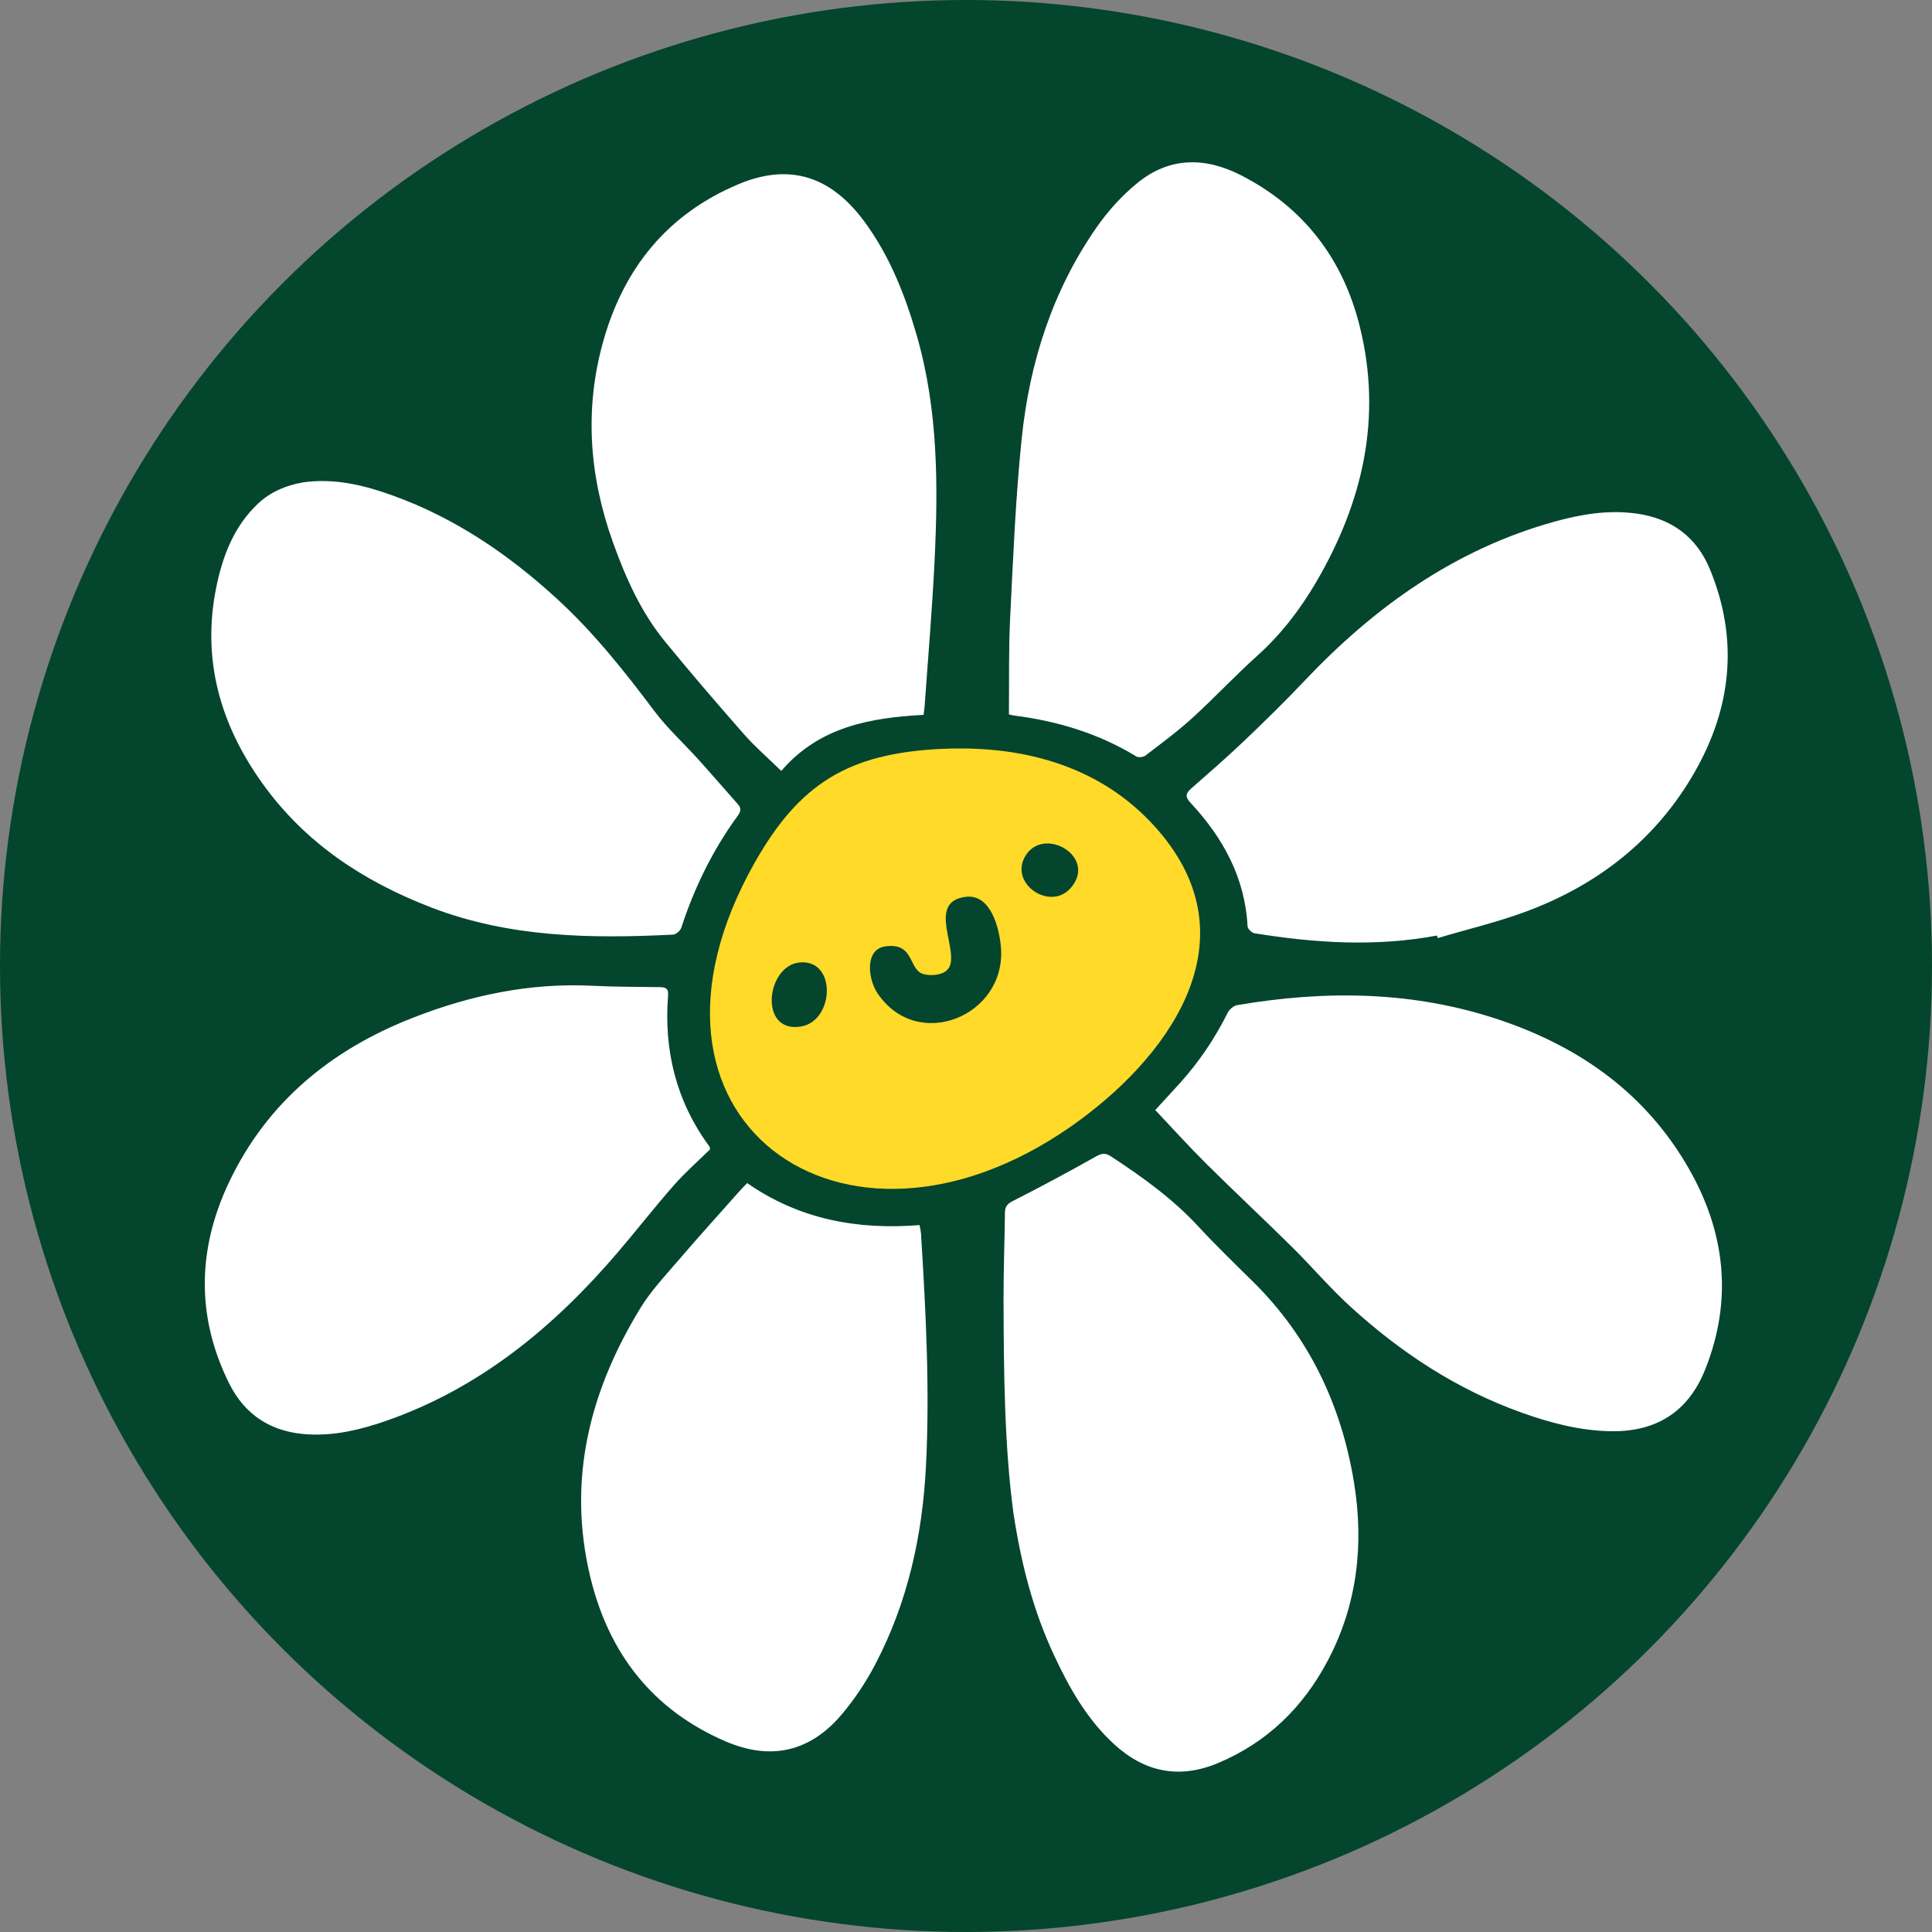 <svg xmlns="http://www.w3.org/2000/svg" width="1000" height="1000" fill="none"><rect width="100%" height="100%" fill="#808080" stroke="none"/><circle cx="500" cy="500" r="500" fill="#04452D"/><path fill="#fff" d="M524.548 783.159c-4.639-34.473-5.028-72.773-5.113-111.073-.034-14.764.559-29.529.711-44.293.034-3.167 1.101-4.606 4.081-6.13 14.493-7.365 28.818-15.069 42.99-23.044 2.997-1.693 4.944-1.981 7.788-.102 16.238 10.651 31.934 21.893 45.225 36.269 9.076 9.82 18.71 19.133 28.243 28.53 29.105 28.699 45.733 63.85 52.302 103.69 5.317 32.188 1.829 63.63-13.698 92.855-12.732 23.958-31.256 42.042-56.586 52.675-20.047 8.415-37.944 4.791-53.759-9.668-14.104-12.919-23.315-29.259-31.273-46.36-10.328-22.214-16.678-45.597-20.911-73.349Zm73.401-208.6c4.707-5.148 8.889-9.618 12.986-14.172 9.821-10.938 17.948-23.011 24.501-36.167.863-1.744 3.065-3.657 4.893-3.962 46.156-7.873 91.872-7.348 136.674 7.907 41.5 14.138 75.279 38.351 97.257 76.922 18.862 33.101 22.638 67.981 8.313 103.826-8.838 22.079-25.618 32.441-49.441 31.882-15.713-.372-30.697-4.317-45.394-9.566-33.694-12.022-62.987-31.29-89.18-55.299-10.396-9.516-19.573-20.369-29.614-30.292-14.748-14.578-29.902-28.733-44.615-43.328-8.94-8.872-17.373-18.236-26.363-27.751h-.017Zm-75.737-204.828c.169-16.814-.186-33.407.643-49.949 1.541-30.986 2.794-62.039 5.977-92.871 4.064-39.333 15.933-76.431 38.74-109.211 5.977-8.584 13.309-16.661 21.419-23.213 16.61-13.427 35.083-13.19 53.589-3.658 32.273 16.61 52.489 43.109 61.192 77.988 11.785 47.206 1.676 91.06-22.451 132.34-8.348 14.273-18.253 27.226-30.681 38.367-11.429 10.261-21.927 21.571-33.288 31.917-7.687 7.01-16.119 13.224-24.382 19.573-1.117.864-3.674 1.219-4.792.525-19.522-11.903-40.822-18.337-63.342-21.182-.592-.068-1.168-.254-2.624-.592v-.034ZM156.719 249.683c16.356-2.32 31.697 1.422 46.698 6.84 32.188 11.615 59.821 30.444 84.914 53.454 19.031 17.44 34.913 37.487 50.355 58.042 6.79 9.042 15.306 16.78 22.926 25.229 6.789 7.518 13.376 15.222 20.132 22.79 1.811 2.015 2.015 3.573.271 5.96-13.004 17.779-22.571 37.301-29.394 58.229-.491 1.524-2.777 3.471-4.301 3.538-42.431 2.1-84.507 1.541-125.042-14.036-35.133-13.512-65.373-33.39-87.503-64.324-21.843-30.545-31.443-64.172-23.807-101.574 3.302-16.136 9.11-31.358 21.487-43.075 6.569-6.214 14.595-9.533 23.264-11.056v-.017Zm587.063 234.544c-31.578 5.926-63.072 3.928-94.497-1.185-1.389-.221-3.471-2.269-3.539-3.539-1.321-25.296-12.733-45.902-29.512-63.952-2.896-3.115-2.574-4.876.288-7.399 8.99-7.907 18.066-15.747 26.735-23.992 10.769-10.261 21.453-20.657 31.663-31.46 36.335-38.452 78.072-68.371 129.715-82.712 13.833-3.844 27.937-6.18 42.397-4.165 18.1 2.506 31.121 12.038 38.08 28.953 14.832 36.099 11.209 71.199-7.823 104.622-19.725 34.626-49.441 58.093-86.437 72.062-15.171 5.723-31.087 9.448-46.681 14.087l-.373-1.303-.016-.017ZM478.037 370.005c-27.752 1.524-54.03 6.18-73.654 29.021-7.027-6.841-13.562-12.462-19.201-18.879-13.901-15.814-27.632-31.798-40.975-48.087-12.411-15.154-20.301-32.847-26.871-51.134-12.275-34.185-15.001-68.98-5.13-104.165 10.599-37.775 33.051-65.763 69.726-81.29 28.005-11.852 49.187-3.2 65.949 19.862 12.801 17.609 20.657 37.588 26.651 58.381 11.158 38.706 11.107 78.326 9.126 118.015-1.219 24.382-3.302 48.713-5.012 73.061-.101 1.507-.338 3.014-.592 5.198l-.017.017Zm-110.48 224.87c-6.13 6.028-12.852 11.903-18.71 18.558-10.041 11.412-19.387 23.433-29.258 34.981-32.984 38.554-71.148 70.081-119.81 87.046-12.987 4.521-26.278 7.721-40.196 6.976-18.829-.999-32.814-9.769-41.145-26.701-17.084-34.677-16.153-69.709.237-104.097 19.641-41.212 52.675-68.202 94.582-84.676 30.054-11.802 61.174-18.405 93.734-16.712 11.514.592 23.045.491 34.575.694 2.777.051 4.538.542 4.233 4.199-2.269 28.632 4.216 54.944 21.402 78.31.169.22.152.576.356 1.422Zm19.183 17.492c26.973 18.76 56.942 24.314 89.231 21.74.271 1.659.66 3.099.745 4.555 2.489 40.077 4.606 80.172 2.557 120.318-1.829 35.878-9.448 70.419-26.211 102.437-4.808 9.194-10.701 18.05-17.389 25.974-16.407 19.421-36.826 23.992-60.176 13.918-37.791-16.306-60.429-45.547-69.945-84.998-12.106-50.22-.356-96.393 26.041-139.451 5.571-9.092 13.122-17 20.098-25.144 10.007-11.683 20.335-23.078 30.545-34.592 1.406-1.591 2.913-3.098 4.487-4.774l.017.017Z"/><path fill="#FFDA29" d="M486.804 387.653c44.249-2.214 86.243 9.614 114.923 44.83 46.275 56.82 1.702 116.355-47.571 150.693-118.299 82.436-238.205-4.388-163.575-136.596 23.266-41.211 48.76-56.564 96.223-58.94v.013Zm67.312 72.052c14.124-15.974-13.354-32.272-23.131-17.068-9.263 14.408 12.369 29.248 23.131 17.068Zm-63.396 41.846c-2.674 3.321-9.25 3.807-13.179 2.484-7.265-2.43-4.375-16.379-19.364-14.178-10.762 1.58-8.831 16.987-4.064 24.13 20.646 30.949 66.786 11.896 63.977-23.509-.797-10.1-5.239-27.721-18.067-26.29-21.267 2.39-2.444 28.829-9.303 37.349v.014Zm-76.846-3.376c-17.351 1.62-21.294 36.795.689 33.15 17.284-2.863 18.688-34.96-.689-33.15Z"/></svg>